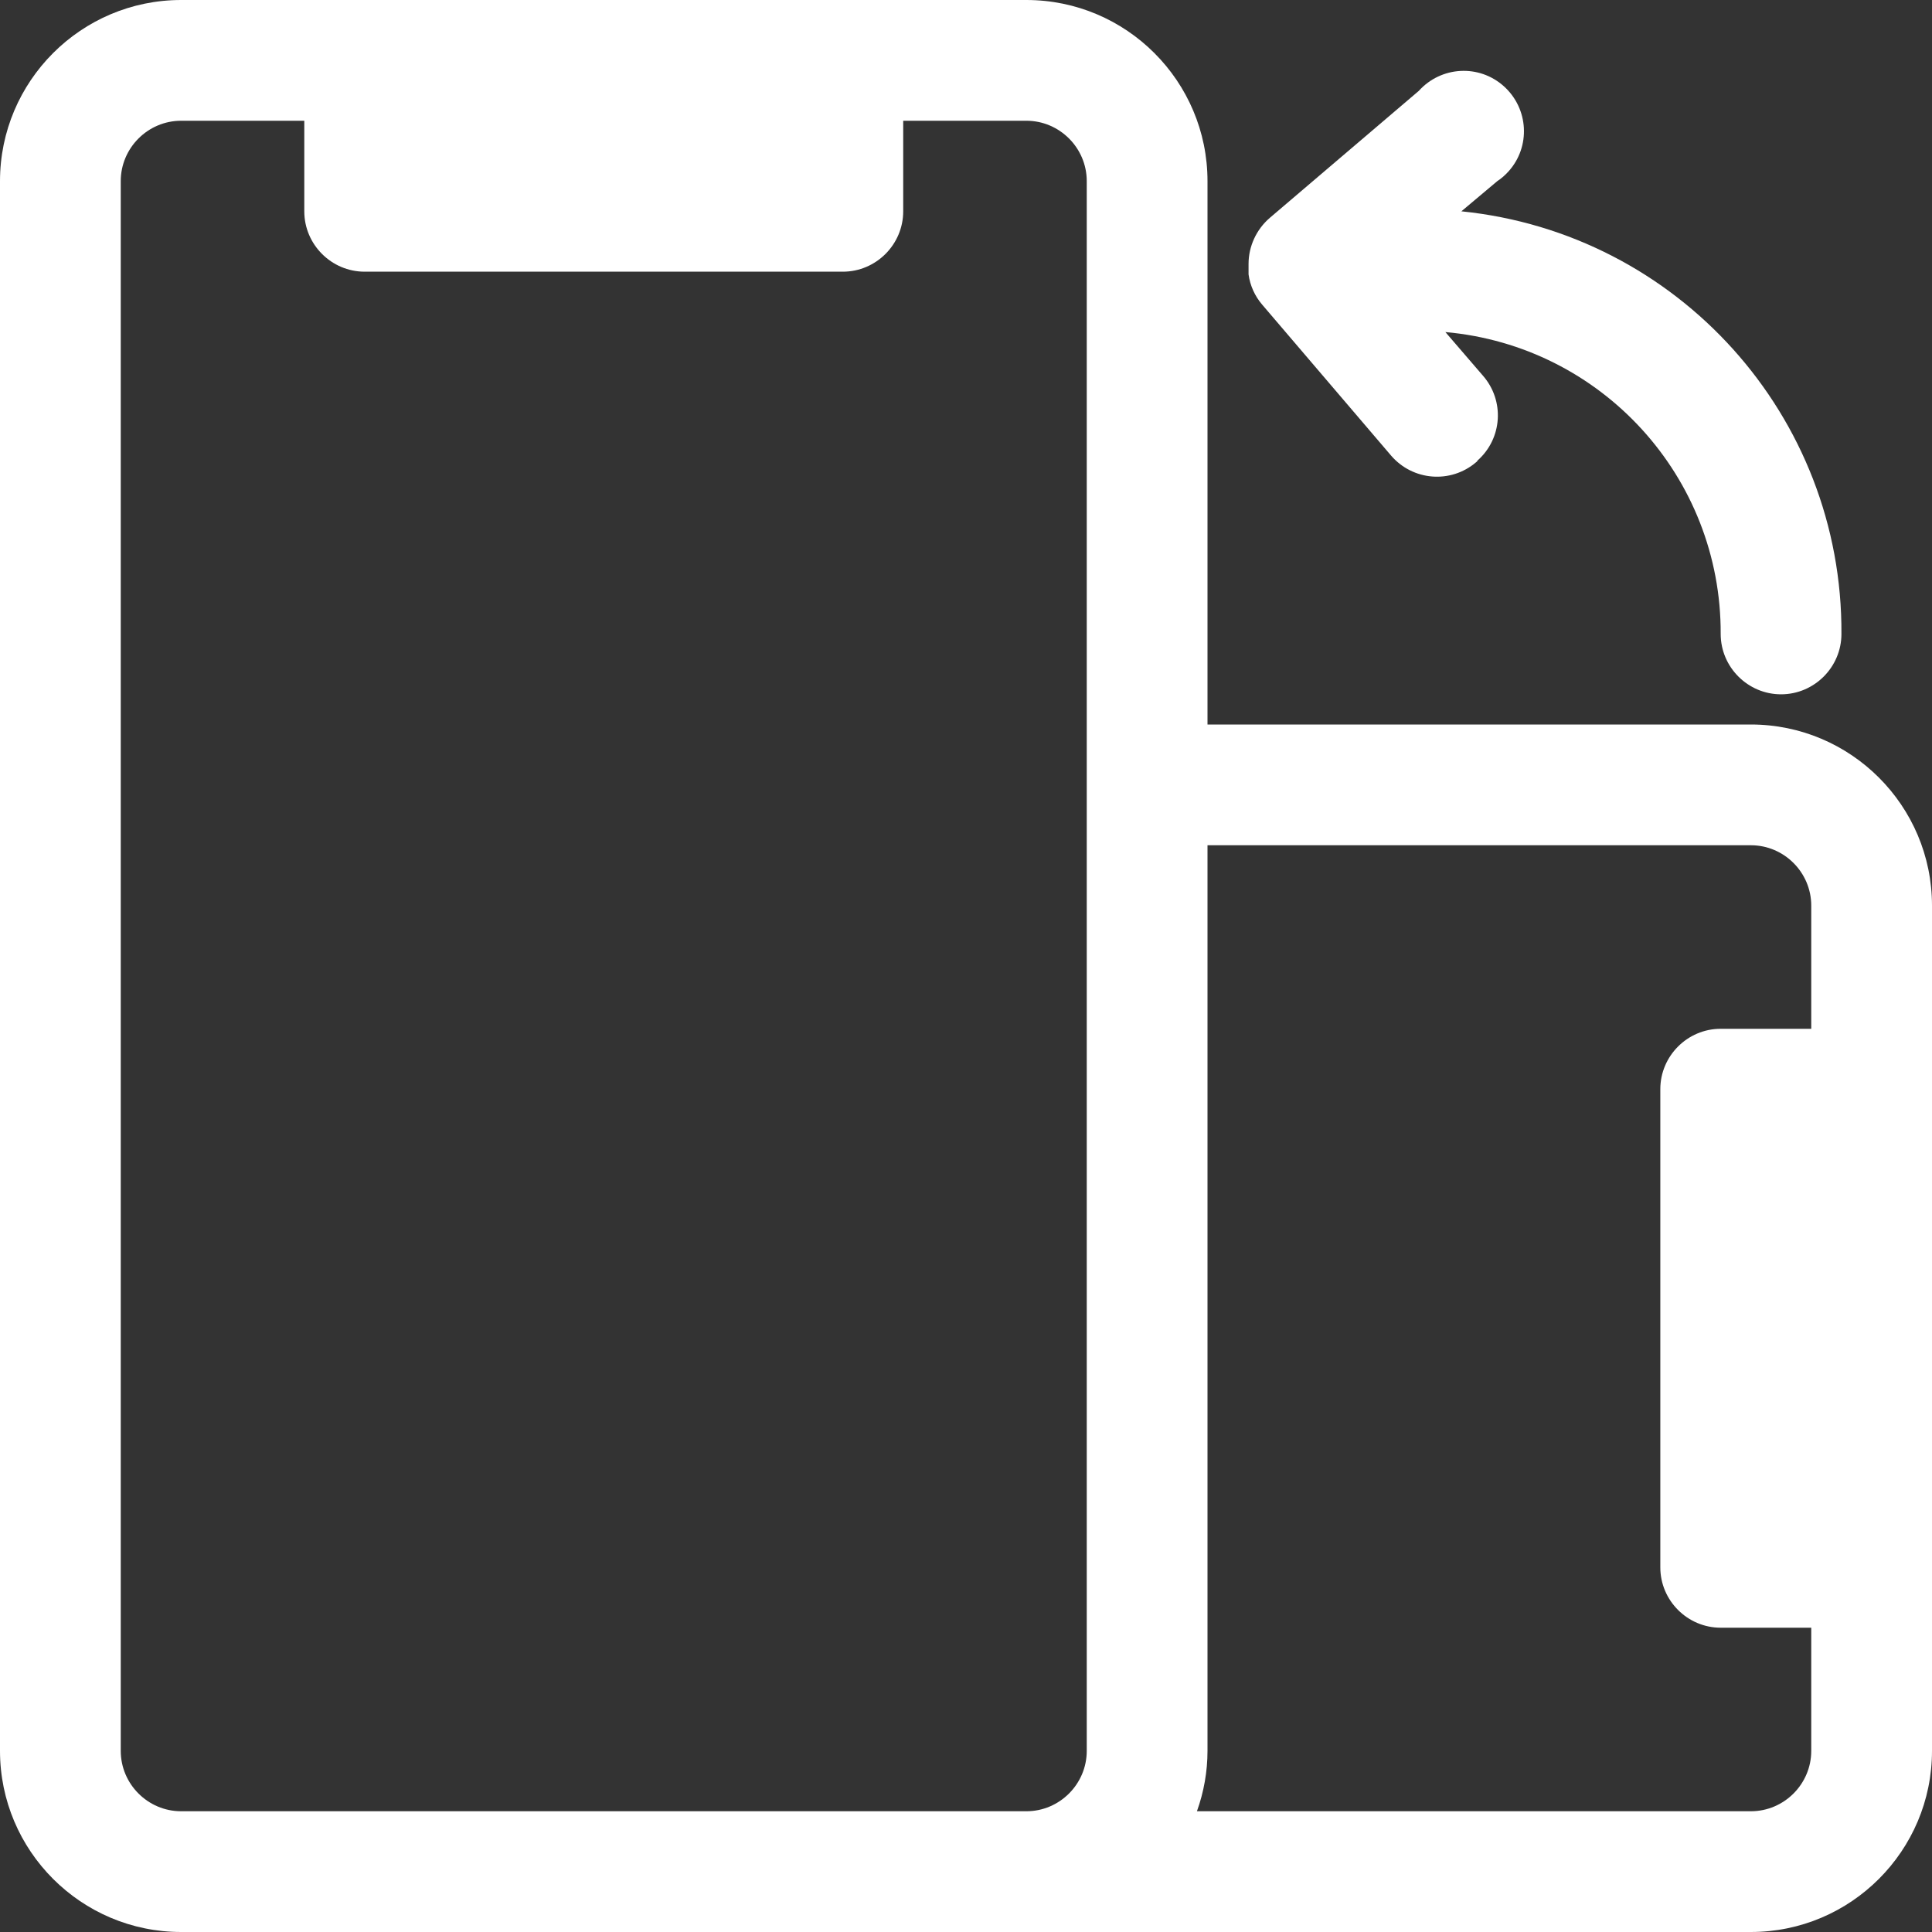 <?xml version="1.0" encoding="UTF-8"?><svg id="Ebene_1" xmlns="http://www.w3.org/2000/svg" viewBox="0 0 64 64"><rect x="0" y="0" width="64" height="64" fill="#333333" stroke="none"/><defs><style>.cls-1{fill:#fff;}</style></defs><path class="cls-1" d="m34,0H6C2.69,0,0,2.69,0,6v52h0c0,3.31,2.69,6,6,6h52c3.31,0,6-2.69,6-6v-28c0-3.31-2.69-6-6-6h-18V6C40,2.69,37.31,0,34,0Zm5.65,60c.23-.64.35-1.32.35-2v-30h18c1.1,0,2,.9,2,2v4.08h-3c-1.1,0-2,.9-2,2v15.84c0,1.1.9,2,2,2h3v4.08c0,1.1-.9,2-2,2h-18.35Zm-5.65-56c1.1,0,2,.9,2,2v52c0,1.1-.9,2-2,2H6c-1.1,0-2-.9-2-2V6c0-1.1.9-2,2-2h4.08v3c0,1.1.9,2,2,2h15.84c1.1,0,2-.9,2-2v-3h4.08Z"/><path class="cls-1" d="m48.94,15.26c.83-.73.91-1.99.18-2.82l-1.24-1.44c5.18.46,9.14,4.8,9.12,10,0,1.1.9,2,2,2s2-.9,2-2c.04-7.21-5.41-13.27-12.59-14l1.19-1c.14-.09.26-.2.37-.32.74-.82.67-2.08-.15-2.82-.82-.74-2.08-.67-2.82.15l-4.94,4.21c-.44.38-.7.94-.7,1.52,0,.12,0,.23,0,.35.05.37.21.72.45,1l4.27,5s0,0,0,0c.72.84,1.98.94,2.82.22.01-.01.03-.02.04-.04Z"/></svg>